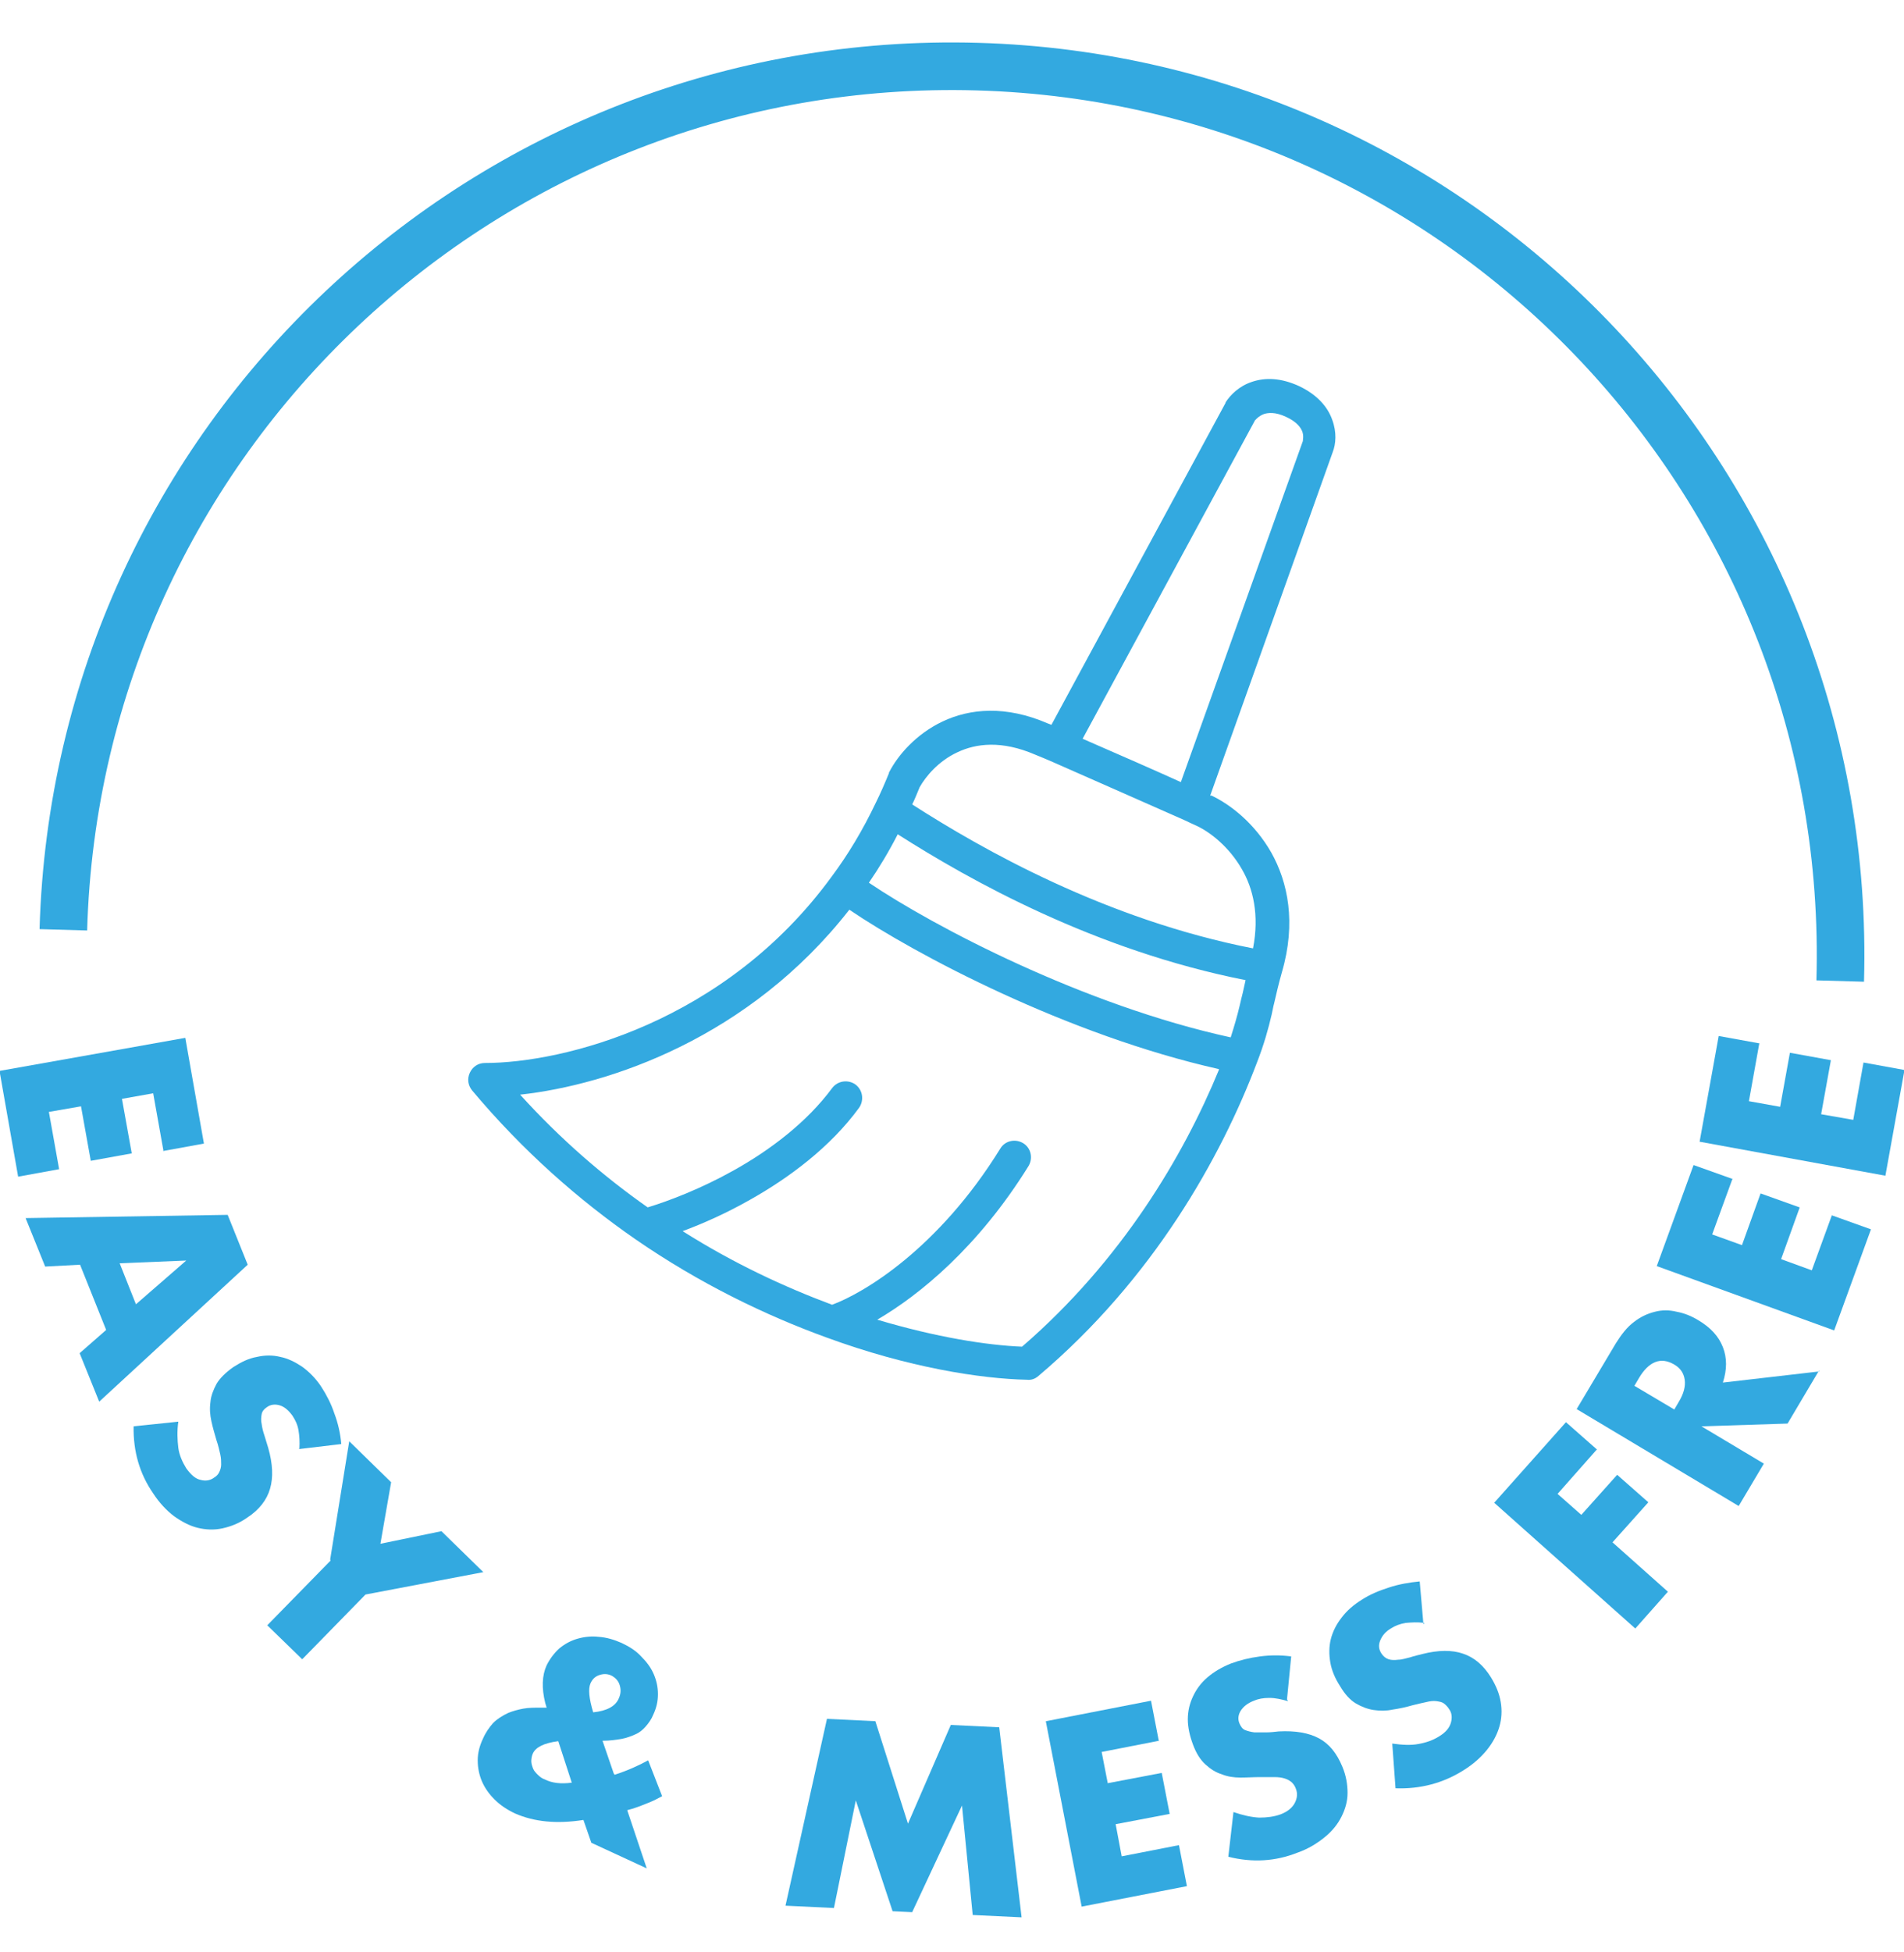<svg width="40" height="41" viewBox="0 0 40 41" fill="none" xmlns="http://www.w3.org/2000/svg">
<g clip-path="url(#clip0_3834_120)">
<path fill-rule="evenodd" clip-rule="evenodd" d="M26.373 8.813L22.744 15.514C23.576 15.876 24.29 16.189 24.808 16.424L27.371 9.263C27.371 9.234 27.391 9.156 27.361 9.068C27.332 8.989 27.254 8.862 27.019 8.755C26.794 8.647 26.637 8.667 26.549 8.696C26.452 8.735 26.393 8.794 26.373 8.823L26.373 8.813ZM25.454 16.708C25.845 16.893 26.354 17.285 26.706 17.901C27.058 18.527 27.234 19.378 26.931 20.415C26.862 20.66 26.814 20.865 26.765 21.08C26.745 21.149 26.735 21.227 26.716 21.305C26.647 21.599 26.559 21.922 26.403 22.323C25.649 24.308 24.231 26.852 21.815 28.896C21.746 28.955 21.668 28.985 21.58 28.975C20.611 28.955 19.085 28.72 17.354 28.084C16.092 27.625 14.703 26.959 13.343 26.02C12.159 25.199 10.986 24.172 9.919 22.9C9.831 22.792 9.812 22.655 9.87 22.528C9.929 22.401 10.047 22.323 10.184 22.323C11.827 22.323 15.231 21.481 17.471 18.41C17.814 17.95 18.127 17.431 18.401 16.854C18.498 16.659 18.587 16.453 18.675 16.238C18.675 16.228 18.675 16.218 18.684 16.209C18.86 15.866 19.242 15.416 19.8 15.152C20.377 14.878 21.13 14.81 22.01 15.191C22.04 15.201 22.059 15.211 22.089 15.221L25.747 8.461C25.747 8.461 25.747 8.461 25.747 8.451C25.845 8.295 26.031 8.109 26.295 8.021C26.579 7.923 26.911 7.933 27.293 8.109C27.665 8.285 27.89 8.539 27.987 8.813C28.085 9.077 28.066 9.322 27.997 9.498L25.424 16.708L25.454 16.708ZM19.32 16.532C19.271 16.649 19.222 16.776 19.164 16.893C20.641 17.842 23.233 19.31 26.324 19.916C26.461 19.212 26.324 18.654 26.09 18.253C25.816 17.774 25.415 17.471 25.141 17.343C25.072 17.314 24.974 17.265 24.867 17.216C24.309 16.972 23.302 16.522 22.118 16.003C22.001 15.954 21.873 15.896 21.746 15.847C21.042 15.544 20.504 15.612 20.113 15.798C19.712 15.984 19.447 16.307 19.32 16.532ZM26.158 20.581C22.998 19.955 20.377 18.488 18.86 17.52C18.675 17.881 18.469 18.224 18.254 18.537C19.614 19.456 22.764 21.11 25.855 21.785C25.933 21.54 25.992 21.335 26.041 21.129C26.06 21.061 26.07 20.992 26.09 20.924C26.119 20.816 26.139 20.699 26.168 20.581L26.158 20.581ZM25.601 22.45C22.431 21.736 19.242 20.053 17.843 19.104C15.74 21.794 12.805 22.782 10.927 22.988C11.778 23.927 12.688 24.71 13.607 25.355C14.057 25.218 14.723 24.964 15.407 24.582C16.18 24.152 16.953 23.565 17.481 22.851C17.599 22.694 17.814 22.665 17.97 22.773C18.127 22.89 18.156 23.105 18.049 23.262C17.442 24.093 16.571 24.739 15.75 25.199C15.251 25.482 14.762 25.698 14.341 25.854C15.407 26.529 16.483 27.028 17.481 27.4C18.146 27.155 19.712 26.226 21.013 24.123C21.11 23.956 21.326 23.907 21.492 24.005C21.658 24.103 21.707 24.318 21.609 24.485C20.553 26.187 19.32 27.194 18.43 27.713C19.672 28.084 20.739 28.251 21.472 28.28C23.566 26.47 24.867 24.269 25.61 22.46L25.601 22.45Z" fill="#33A9E0"/>
<path d="M3.433 24.162L3.218 22.959L2.562 23.076L2.768 24.221L1.907 24.377L1.702 23.233L1.027 23.35L1.242 24.553L0.381 24.71L-0.01 22.489L3.893 21.795L4.284 24.015L3.423 24.172L3.433 24.162Z" fill="#33A9E0"/>
<path d="M2.23 27.928L1.682 26.559L0.949 26.598L0.538 25.58L4.783 25.512L5.204 26.559L2.084 29.435L1.673 28.417L2.22 27.938L2.23 27.928ZM2.856 27.39L3.913 26.471L2.514 26.529L2.856 27.39Z" fill="#33A9E0"/>
<path d="M6.29 30.422C6.299 30.276 6.29 30.148 6.27 30.031C6.25 29.914 6.201 29.816 6.143 29.728C6.065 29.62 5.976 29.542 5.879 29.513C5.781 29.483 5.683 29.493 5.605 29.552C5.546 29.591 5.507 29.64 5.497 29.698C5.487 29.757 5.478 29.826 5.497 29.904C5.507 29.982 5.526 30.061 5.556 30.148C5.585 30.237 5.605 30.315 5.634 30.403C5.732 30.745 5.742 31.029 5.673 31.264C5.605 31.498 5.448 31.704 5.194 31.87C5.028 31.988 4.852 32.056 4.675 32.095C4.499 32.134 4.323 32.125 4.157 32.085C3.991 32.046 3.824 31.958 3.658 31.841C3.502 31.724 3.345 31.557 3.218 31.361C2.934 30.951 2.797 30.481 2.807 29.953L3.746 29.855C3.717 30.061 3.727 30.246 3.746 30.403C3.766 30.559 3.834 30.706 3.912 30.833C4.01 30.97 4.108 31.058 4.216 31.078C4.323 31.107 4.421 31.088 4.499 31.029C4.548 31 4.587 30.96 4.607 30.912C4.627 30.872 4.646 30.814 4.646 30.755C4.646 30.696 4.646 30.618 4.627 30.54C4.607 30.462 4.587 30.354 4.548 30.246C4.509 30.109 4.47 29.982 4.441 29.845C4.411 29.708 4.402 29.581 4.421 29.444C4.431 29.317 4.48 29.19 4.548 29.063C4.617 28.945 4.734 28.828 4.9 28.71C5.067 28.603 5.223 28.525 5.399 28.495C5.566 28.456 5.732 28.456 5.888 28.495C6.045 28.525 6.201 28.603 6.348 28.701C6.495 28.808 6.632 28.945 6.749 29.121C6.857 29.288 6.955 29.474 7.023 29.679C7.101 29.884 7.15 30.1 7.17 30.325L6.27 30.432L6.29 30.422Z" fill="#33A9E0"/>
<path d="M6.936 32.751L7.337 30.267L8.217 31.127L7.992 32.419L9.274 32.155L10.154 33.015L7.679 33.485L6.349 34.845L5.615 34.131L6.946 32.771L6.936 32.751Z" fill="#33A9E0"/>
<path d="M12.912 37.27C13.186 37.182 13.421 37.074 13.617 36.967L13.91 37.72C13.822 37.769 13.724 37.818 13.627 37.857C13.529 37.896 13.411 37.945 13.284 37.984L13.177 38.014L13.587 39.236L12.423 38.698L12.257 38.219C11.69 38.307 11.22 38.258 10.819 38.082C10.653 38.004 10.506 37.906 10.389 37.788C10.271 37.671 10.183 37.544 10.124 37.407C10.066 37.27 10.036 37.123 10.036 36.967C10.036 36.81 10.075 36.664 10.144 36.517C10.203 36.38 10.281 36.272 10.359 36.184C10.447 36.096 10.555 36.028 10.682 35.969C10.78 35.93 10.887 35.901 10.995 35.881C11.103 35.861 11.22 35.861 11.367 35.861L11.484 35.861L11.455 35.764C11.377 35.451 11.386 35.186 11.484 34.971C11.553 34.834 11.641 34.717 11.748 34.619C11.866 34.521 11.993 34.453 12.13 34.414C12.267 34.374 12.423 34.355 12.58 34.374C12.736 34.384 12.903 34.433 13.059 34.502C13.225 34.58 13.362 34.668 13.47 34.785C13.587 34.903 13.675 35.02 13.734 35.157C13.793 35.294 13.822 35.431 13.822 35.578C13.822 35.724 13.793 35.861 13.724 36.008C13.685 36.106 13.627 36.184 13.568 36.253C13.509 36.321 13.441 36.38 13.353 36.419C13.264 36.458 13.167 36.497 13.059 36.517C12.942 36.536 12.815 36.556 12.658 36.556L12.893 37.241L12.912 37.27ZM12.462 35.959C12.746 35.93 12.932 35.832 13 35.666C13.04 35.578 13.049 35.49 13.02 35.392C12.991 35.294 12.932 35.235 12.844 35.186C12.756 35.147 12.678 35.147 12.589 35.177C12.502 35.206 12.443 35.265 12.404 35.353C12.355 35.47 12.374 35.666 12.462 35.959ZM11.719 36.566C11.425 36.605 11.249 36.693 11.191 36.83C11.171 36.879 11.161 36.938 11.161 36.986C11.161 37.035 11.181 37.094 11.2 37.143C11.22 37.192 11.259 37.231 11.298 37.27C11.337 37.309 11.386 37.348 11.445 37.368C11.601 37.446 11.787 37.466 12.012 37.436L11.729 36.566L11.719 36.566Z" fill="#33A9E0"/>
<path d="M16.502 40.019L17.373 36.096L18.39 36.145L19.075 38.297L19.975 36.224L20.992 36.273L21.462 40.264L20.435 40.215L20.21 37.916L19.163 40.156L18.752 40.136L17.979 37.808L17.52 40.068L16.492 40.019L16.502 40.019Z" fill="#33A9E0"/>
<path d="M24.348 36.556L23.144 36.791L23.272 37.447L24.406 37.231L24.573 38.092L23.438 38.308L23.565 38.983L24.768 38.748L24.935 39.609L22.724 40.039L21.971 36.146L24.181 35.715L24.348 36.576L24.348 36.556Z" fill="#33A9E0"/>
<path d="M27.057 35.724C26.921 35.685 26.793 35.656 26.666 35.656C26.539 35.656 26.431 35.676 26.343 35.715C26.216 35.764 26.128 35.832 26.069 35.92C26.011 36.008 26.001 36.106 26.04 36.194C26.069 36.263 26.108 36.312 26.157 36.331C26.206 36.351 26.275 36.37 26.353 36.38C26.431 36.38 26.51 36.38 26.598 36.38C26.686 36.38 26.774 36.37 26.862 36.36C27.214 36.341 27.498 36.39 27.713 36.507C27.928 36.624 28.085 36.82 28.202 37.104C28.28 37.29 28.31 37.476 28.31 37.652C28.31 37.828 28.261 37.994 28.182 38.151C28.104 38.307 27.987 38.454 27.83 38.581C27.674 38.708 27.488 38.825 27.263 38.904C26.793 39.09 26.314 39.119 25.805 38.992L25.913 38.053C26.108 38.121 26.285 38.16 26.451 38.17C26.617 38.17 26.764 38.151 26.901 38.102C27.057 38.043 27.155 37.955 27.204 37.857C27.253 37.759 27.263 37.661 27.224 37.564C27.204 37.505 27.175 37.466 27.136 37.427C27.097 37.397 27.057 37.368 26.989 37.348C26.93 37.329 26.862 37.319 26.774 37.319C26.686 37.319 26.588 37.319 26.471 37.319C26.334 37.319 26.197 37.329 26.06 37.329C25.923 37.329 25.786 37.309 25.668 37.26C25.541 37.221 25.434 37.153 25.326 37.055C25.218 36.957 25.13 36.82 25.062 36.634C24.993 36.448 24.954 36.272 24.954 36.106C24.954 35.93 24.993 35.773 25.062 35.627C25.13 35.48 25.228 35.343 25.365 35.226C25.502 35.108 25.668 35.01 25.864 34.932C26.05 34.864 26.245 34.815 26.471 34.785C26.686 34.756 26.911 34.756 27.126 34.785L27.038 35.685L27.057 35.724Z" fill="#33A9E0"/>
<path d="M29.924 34.081C29.777 34.061 29.65 34.071 29.533 34.081C29.415 34.1 29.308 34.14 29.22 34.198C29.102 34.267 29.034 34.355 28.995 34.453C28.956 34.55 28.965 34.639 29.024 34.727C29.063 34.785 29.112 34.824 29.171 34.844C29.23 34.864 29.298 34.864 29.376 34.854C29.455 34.854 29.533 34.824 29.621 34.805C29.709 34.776 29.797 34.756 29.875 34.736C30.218 34.648 30.511 34.648 30.736 34.727C30.971 34.805 31.166 34.971 31.323 35.225C31.431 35.402 31.499 35.568 31.528 35.744C31.558 35.92 31.548 36.096 31.499 36.262C31.45 36.429 31.362 36.595 31.235 36.752C31.108 36.908 30.942 37.055 30.736 37.182C30.315 37.446 29.836 37.573 29.318 37.554L29.249 36.615C29.455 36.644 29.64 36.654 29.797 36.624C29.963 36.595 30.1 36.546 30.227 36.468C30.374 36.38 30.452 36.282 30.482 36.174C30.511 36.067 30.501 35.969 30.443 35.891C30.413 35.842 30.374 35.803 30.335 35.773C30.296 35.744 30.247 35.734 30.178 35.724C30.11 35.715 30.041 35.724 29.963 35.744C29.875 35.764 29.777 35.783 29.67 35.812C29.533 35.852 29.396 35.881 29.259 35.901C29.122 35.93 28.995 35.93 28.858 35.91C28.731 35.891 28.604 35.842 28.486 35.773C28.369 35.705 28.251 35.578 28.154 35.411C28.046 35.245 27.977 35.079 27.948 34.913C27.919 34.746 27.919 34.58 27.958 34.423C27.997 34.267 28.075 34.11 28.183 33.973C28.291 33.827 28.437 33.7 28.613 33.592C28.78 33.484 28.965 33.406 29.181 33.337C29.386 33.269 29.611 33.23 29.826 33.21L29.904 34.11L29.924 34.081Z" fill="#33A9E0"/>
<path d="M33.543 30.443L32.722 31.372L33.221 31.812L33.974 30.971L34.629 31.548L33.876 32.389L35.04 33.426L34.355 34.199L31.391 31.558L32.898 29.866L33.553 30.443L33.543 30.443Z" fill="#33A9E0"/>
<path d="M38.21 28.789L37.554 29.895L35.745 29.953L37.056 30.736L36.527 31.626L33.123 29.591L33.945 28.212C34.062 28.026 34.18 27.87 34.326 27.762C34.463 27.654 34.61 27.586 34.767 27.547C34.913 27.508 35.07 27.508 35.226 27.547C35.383 27.576 35.53 27.635 35.676 27.723C35.94 27.879 36.107 28.065 36.195 28.29C36.283 28.515 36.283 28.76 36.195 29.034L38.23 28.799L38.21 28.789ZM35.168 29.611L35.265 29.445C35.373 29.268 35.412 29.112 35.393 28.975C35.373 28.838 35.305 28.73 35.168 28.652C35.031 28.574 34.904 28.554 34.776 28.603C34.649 28.652 34.532 28.77 34.434 28.936L34.336 29.102L35.177 29.601L35.168 29.611Z" fill="#33A9E0"/>
<path d="M36.391 24.769L35.97 25.923L36.596 26.148L36.987 25.062L37.809 25.356L37.418 26.442L38.063 26.677L38.484 25.522L39.306 25.816L38.533 27.939L34.806 26.588L35.579 24.466L36.4 24.759L36.391 24.769Z" fill="#33A9E0"/>
<path d="M36.958 21.922L36.742 23.125L37.398 23.243L37.603 22.108L38.464 22.264L38.259 23.399L38.934 23.517L39.149 22.313L40.01 22.47L39.609 24.69L35.706 23.976L36.107 21.756L36.968 21.912L36.958 21.922Z" fill="#33A9E0"/>
<path d="M1.331 19.526C1.624 9.215 10.223 1.105 20.534 1.399C30.844 1.692 38.954 10.291 38.66 20.602" stroke="#33A9E0" stroke-miterlimit="10"/>
</g>
<defs>
<clipPath id="clip0_3834_120">
<rect width="40" height="39.618" fill="white" transform="translate(40 40.273) rotate(-180)"/>
</clipPath>
</defs>
</svg>
